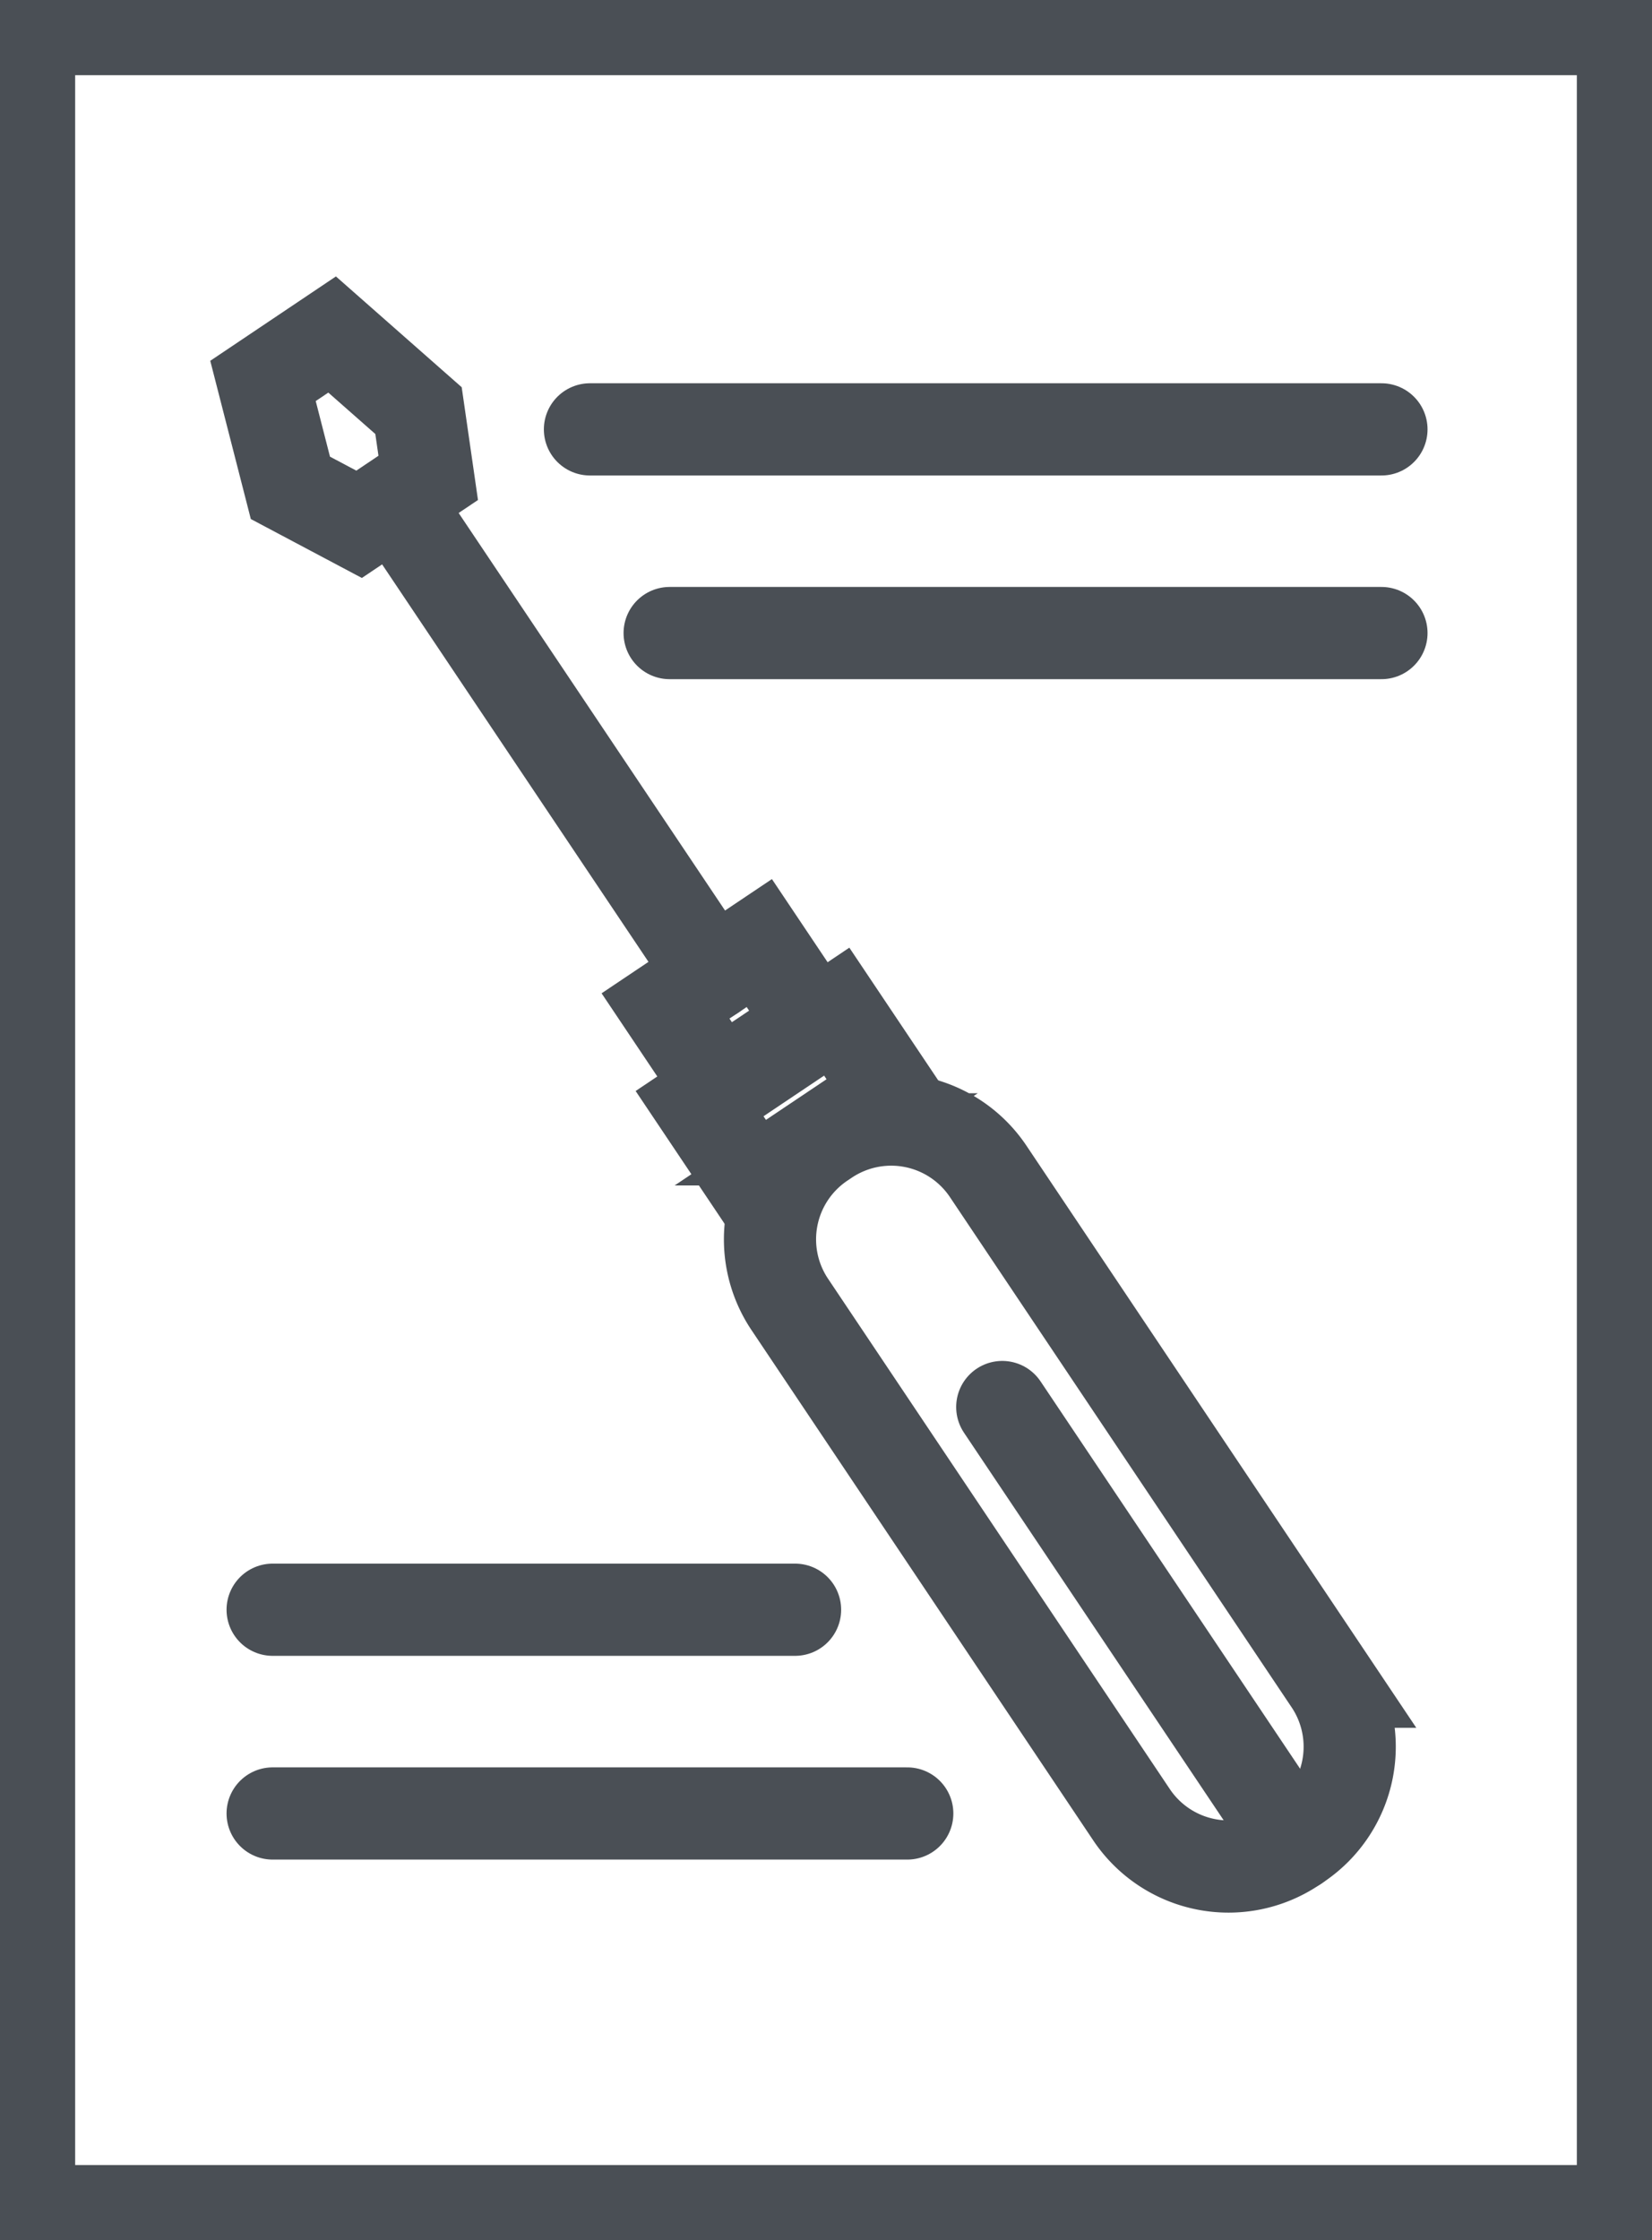 <svg id="Groupe_217" data-name="Groupe 217" xmlns="http://www.w3.org/2000/svg" xmlns:xlink="http://www.w3.org/1999/xlink" width="26.885" height="36.438" viewBox="0 0 26.885 36.438">
  <defs>
    <clipPath id="clip-path">
      <rect id="Rectangle_616" data-name="Rectangle 616" width="26.885" height="36.438" fill="none" stroke="#707070" stroke-width="1.5"/>
    </clipPath>
  </defs>
  <line id="Ligne_76" data-name="Ligne 76" x2="12.881" transform="translate(9.601 6.984)" fill="none" stroke="#4a4f55" stroke-linecap="round" stroke-miterlimit="10" stroke-width="1.5"/>
  <line id="Ligne_77" data-name="Ligne 77" x2="11.584" transform="translate(10.898 10.297)" fill="none" stroke="#4a4f55" stroke-linecap="round" stroke-miterlimit="10" stroke-width="1.5"/>
  <line id="Ligne_78" data-name="Ligne 78" x2="8.502" transform="translate(4.437 26.183)" fill="none" stroke="#4a4f55" stroke-linecap="round" stroke-miterlimit="10" stroke-width="1.5"/>
  <line id="Ligne_79" data-name="Ligne 79" x2="10.328" transform="translate(4.437 29.497)" fill="none" stroke="#4a4f55" stroke-linecap="round" stroke-miterlimit="10" stroke-width="1.5"/>
  <g id="Groupe_216" data-name="Groupe 216">
    <g id="Groupe_215" data-name="Groupe 215" clip-path="url(#clip-path)">
      <path id="Rectangle_612" data-name="Rectangle 612" d="M1.9,0h.087a1.9,1.9,0,0,1,1.9,1.9v9.992a1.9,1.9,0,0,1-1.9,1.9H1.9a1.9,1.9,0,0,1-1.9-1.9V1.9A1.9,1.9,0,0,1,1.9,0Z" transform="translate(11.795 19.638) rotate(-33.824)" fill="none" stroke="#4a4f55" stroke-linecap="round" stroke-miterlimit="10" stroke-width="1.5"/>
      <line id="Ligne_80" data-name="Ligne 80" x2="4.778" y2="7.127" transform="translate(16.311 22.886)" fill="none" stroke="#4a4f55" stroke-linecap="round" stroke-miterlimit="10" stroke-width="1.5"/>
      <rect id="Rectangle_613" data-name="Rectangle 613" width="2.687" height="1.571" transform="translate(11.385 17.951) rotate(-33.835)" fill="none" stroke="#4a4f55" stroke-linecap="round" stroke-miterlimit="10" stroke-width="1.5"/>
      <rect id="Rectangle_614" data-name="Rectangle 614" width="1.837" height="1.571" transform="translate(10.831 16.362) rotate(-33.832)" fill="none" stroke="#4a4f55" stroke-linecap="round" stroke-miterlimit="10" stroke-width="1.5"/>
      <line id="Ligne_81" data-name="Ligne 81" x1="5.118" y1="7.633" transform="translate(6.476 8.217)" fill="none" stroke="#4a4f55" stroke-linecap="round" stroke-miterlimit="10" stroke-width="1.5"/>
      <path id="Tracé_165" data-name="Tracé 165" d="M8.353,11.718l1.125-.755L9.32,9.869,7.914,8.631l-1.125.755.446,1.739Z" transform="translate(-2.509 -3.19)" fill="none" stroke="#4a4f55" stroke-linecap="round" stroke-miterlimit="10" stroke-width="1.5"/>
      <rect id="Rectangle_615" data-name="Rectangle 615" width="25.939" height="35.492" transform="translate(0.473 0.473)" fill="none" stroke="#4a4f55" stroke-linecap="round" stroke-miterlimit="10" stroke-width="1.5"/>
    </g>
  </g>
</svg>
